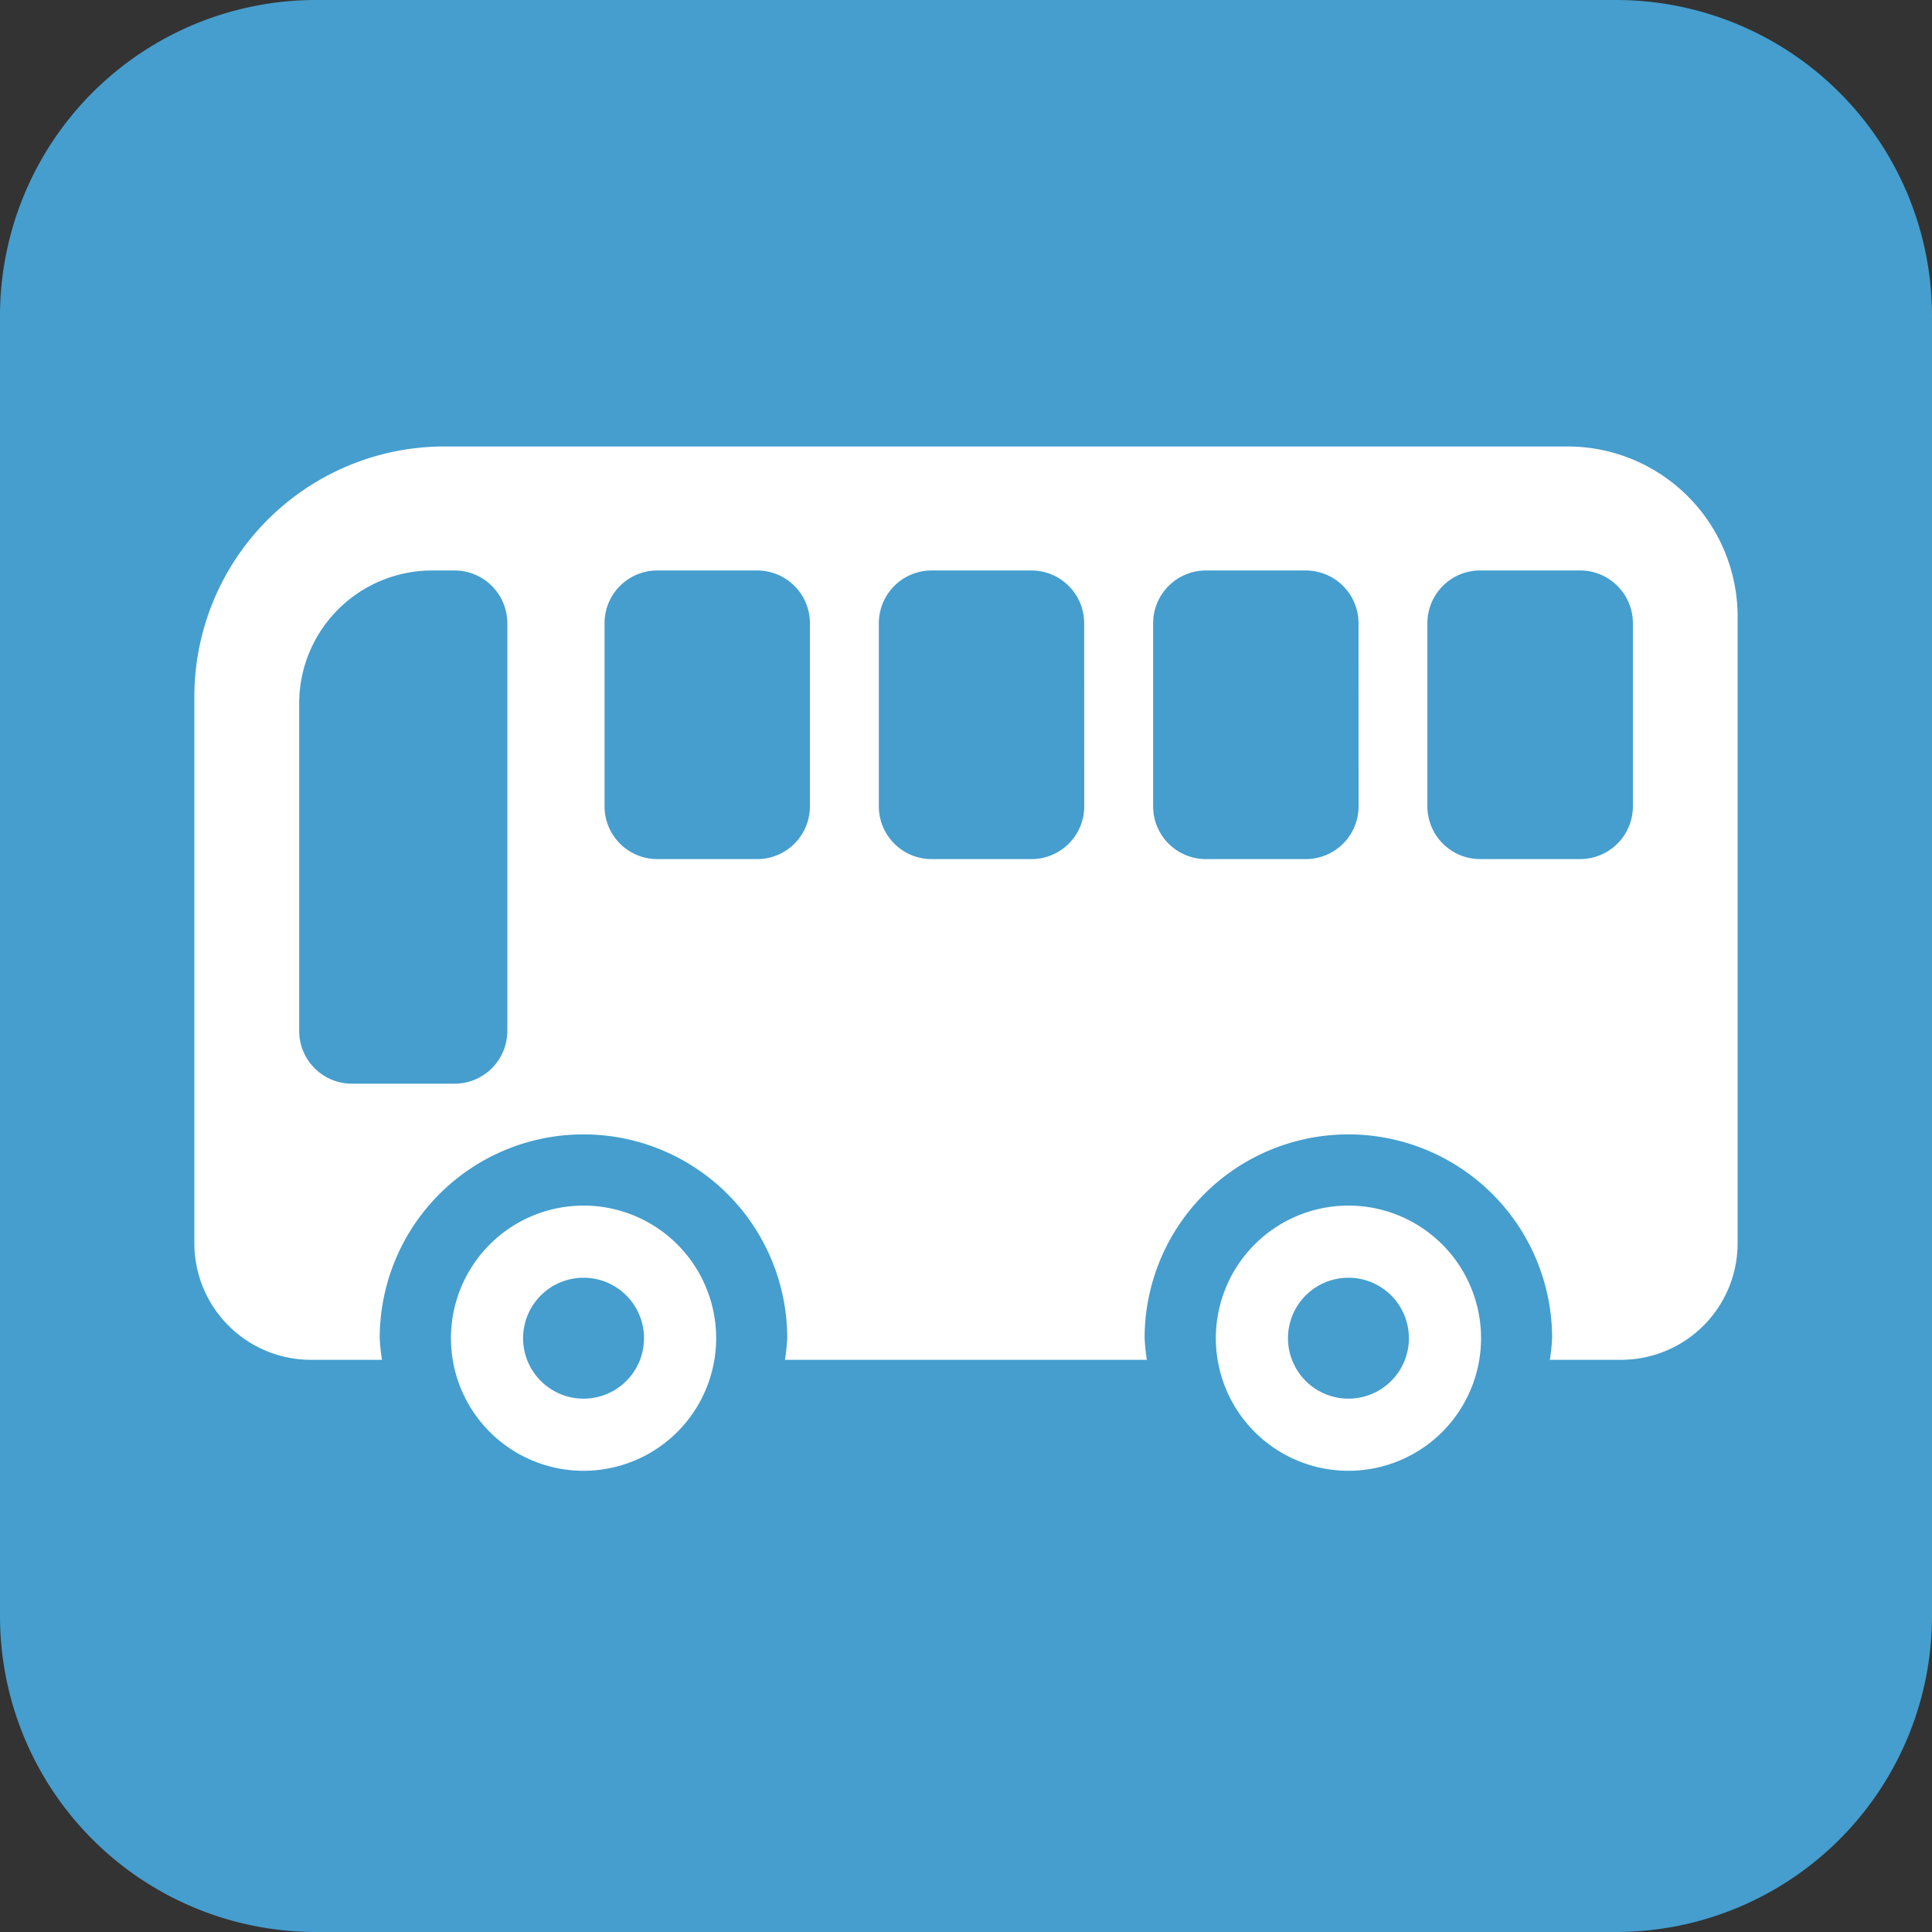 <svg xmlns="http://www.w3.org/2000/svg" xmlns:xlink="http://www.w3.org/1999/xlink" width="85" height="85" viewBox="0 0 85 85">
  <rect x="0" y="0" width="85" height="85" fill="#333333" stroke="none"/>
  <defs>
    <clipPath id="clip-path">
      <rect id="長方形_6" data-name="長方形 6" width="85" height="85" fill="none"/>
    </clipPath>
  </defs>
  <g id="ico_bus_on" transform="translate(0 0)">
    <g id="グループ_11" data-name="グループ 11" transform="translate(0 0)" clip-path="url(#clip-path)">
      <path id="パス_22" data-name="パス 22" d="M71.1,85H13.9A13.9,13.9,0,0,1,0,71.1V13.9A13.9,13.9,0,0,1,13.9,0H71.1A13.9,13.9,0,0,1,85,13.9V71.1A13.9,13.9,0,0,1,71.1,85" transform="translate(0 0)" fill="#459ece"/>
      <path id="パス_23" data-name="パス 23" d="M17.971,32.448a5.834,5.834,0,1,0,5.834,5.834,5.834,5.834,0,0,0-5.834-5.834m0,8.494a2.66,2.66,0,1,1,2.66-2.66,2.659,2.659,0,0,1-2.66,2.66" transform="translate(7.703 20.593)" fill="#fff"/>
      <path id="パス_24" data-name="パス 24" d="M38.558,32.448a5.834,5.834,0,1,0,5.834,5.834,5.834,5.834,0,0,0-5.834-5.834m0,8.494a2.66,2.66,0,1,1,2.66-2.66,2.659,2.659,0,0,1-2.66,2.66" transform="translate(20.768 20.593)" fill="#fff"/>
      <path id="パス_25" data-name="パス 25" d="M65.646,12.016H16.24A11.01,11.01,0,0,0,5.231,23.025V47.074A5.129,5.129,0,0,0,10.359,52.2h3.127a8.71,8.71,0,0,1-.1-.953,8.964,8.964,0,0,1,17.929,0,8.709,8.709,0,0,1-.1.953H47.138a8.71,8.71,0,0,1-.1-.953,8.964,8.964,0,0,1,17.929,0,8.71,8.71,0,0,1-.1.953H68a5.129,5.129,0,0,0,5.128-5.128V19.5a7.483,7.483,0,0,0-7.483-7.483M19,37.731a2.321,2.321,0,0,1-2.321,2.321H12.164a2.321,2.321,0,0,1-2.321-2.321V23.32a5.848,5.848,0,0,1,5.847-5.847h.987A2.322,2.322,0,0,1,19,19.794Zm13.313-9.881a2.322,2.322,0,0,1-2.321,2.321H25.6a2.322,2.322,0,0,1-2.323-2.321V19.794A2.322,2.322,0,0,1,25.6,17.472h4.392a2.322,2.322,0,0,1,2.321,2.321Zm12.069,0a2.322,2.322,0,0,1-2.321,2.321H37.666a2.322,2.322,0,0,1-2.321-2.321V19.794a2.322,2.322,0,0,1,2.321-2.321h4.392a2.322,2.322,0,0,1,2.321,2.321Zm12.07,0a2.322,2.322,0,0,1-2.321,2.321H49.734a2.322,2.322,0,0,1-2.321-2.321V19.794a2.322,2.322,0,0,1,2.321-2.321h4.394a2.322,2.322,0,0,1,2.321,2.321Zm12.069,0A2.322,2.322,0,0,1,66.2,30.17H61.8a2.321,2.321,0,0,1-2.321-2.321V19.794A2.321,2.321,0,0,1,61.8,17.472H66.2a2.322,2.322,0,0,1,2.321,2.321Z" transform="translate(3.32 7.626)" fill="#fff"/>
    </g>
  </g>
</svg>
